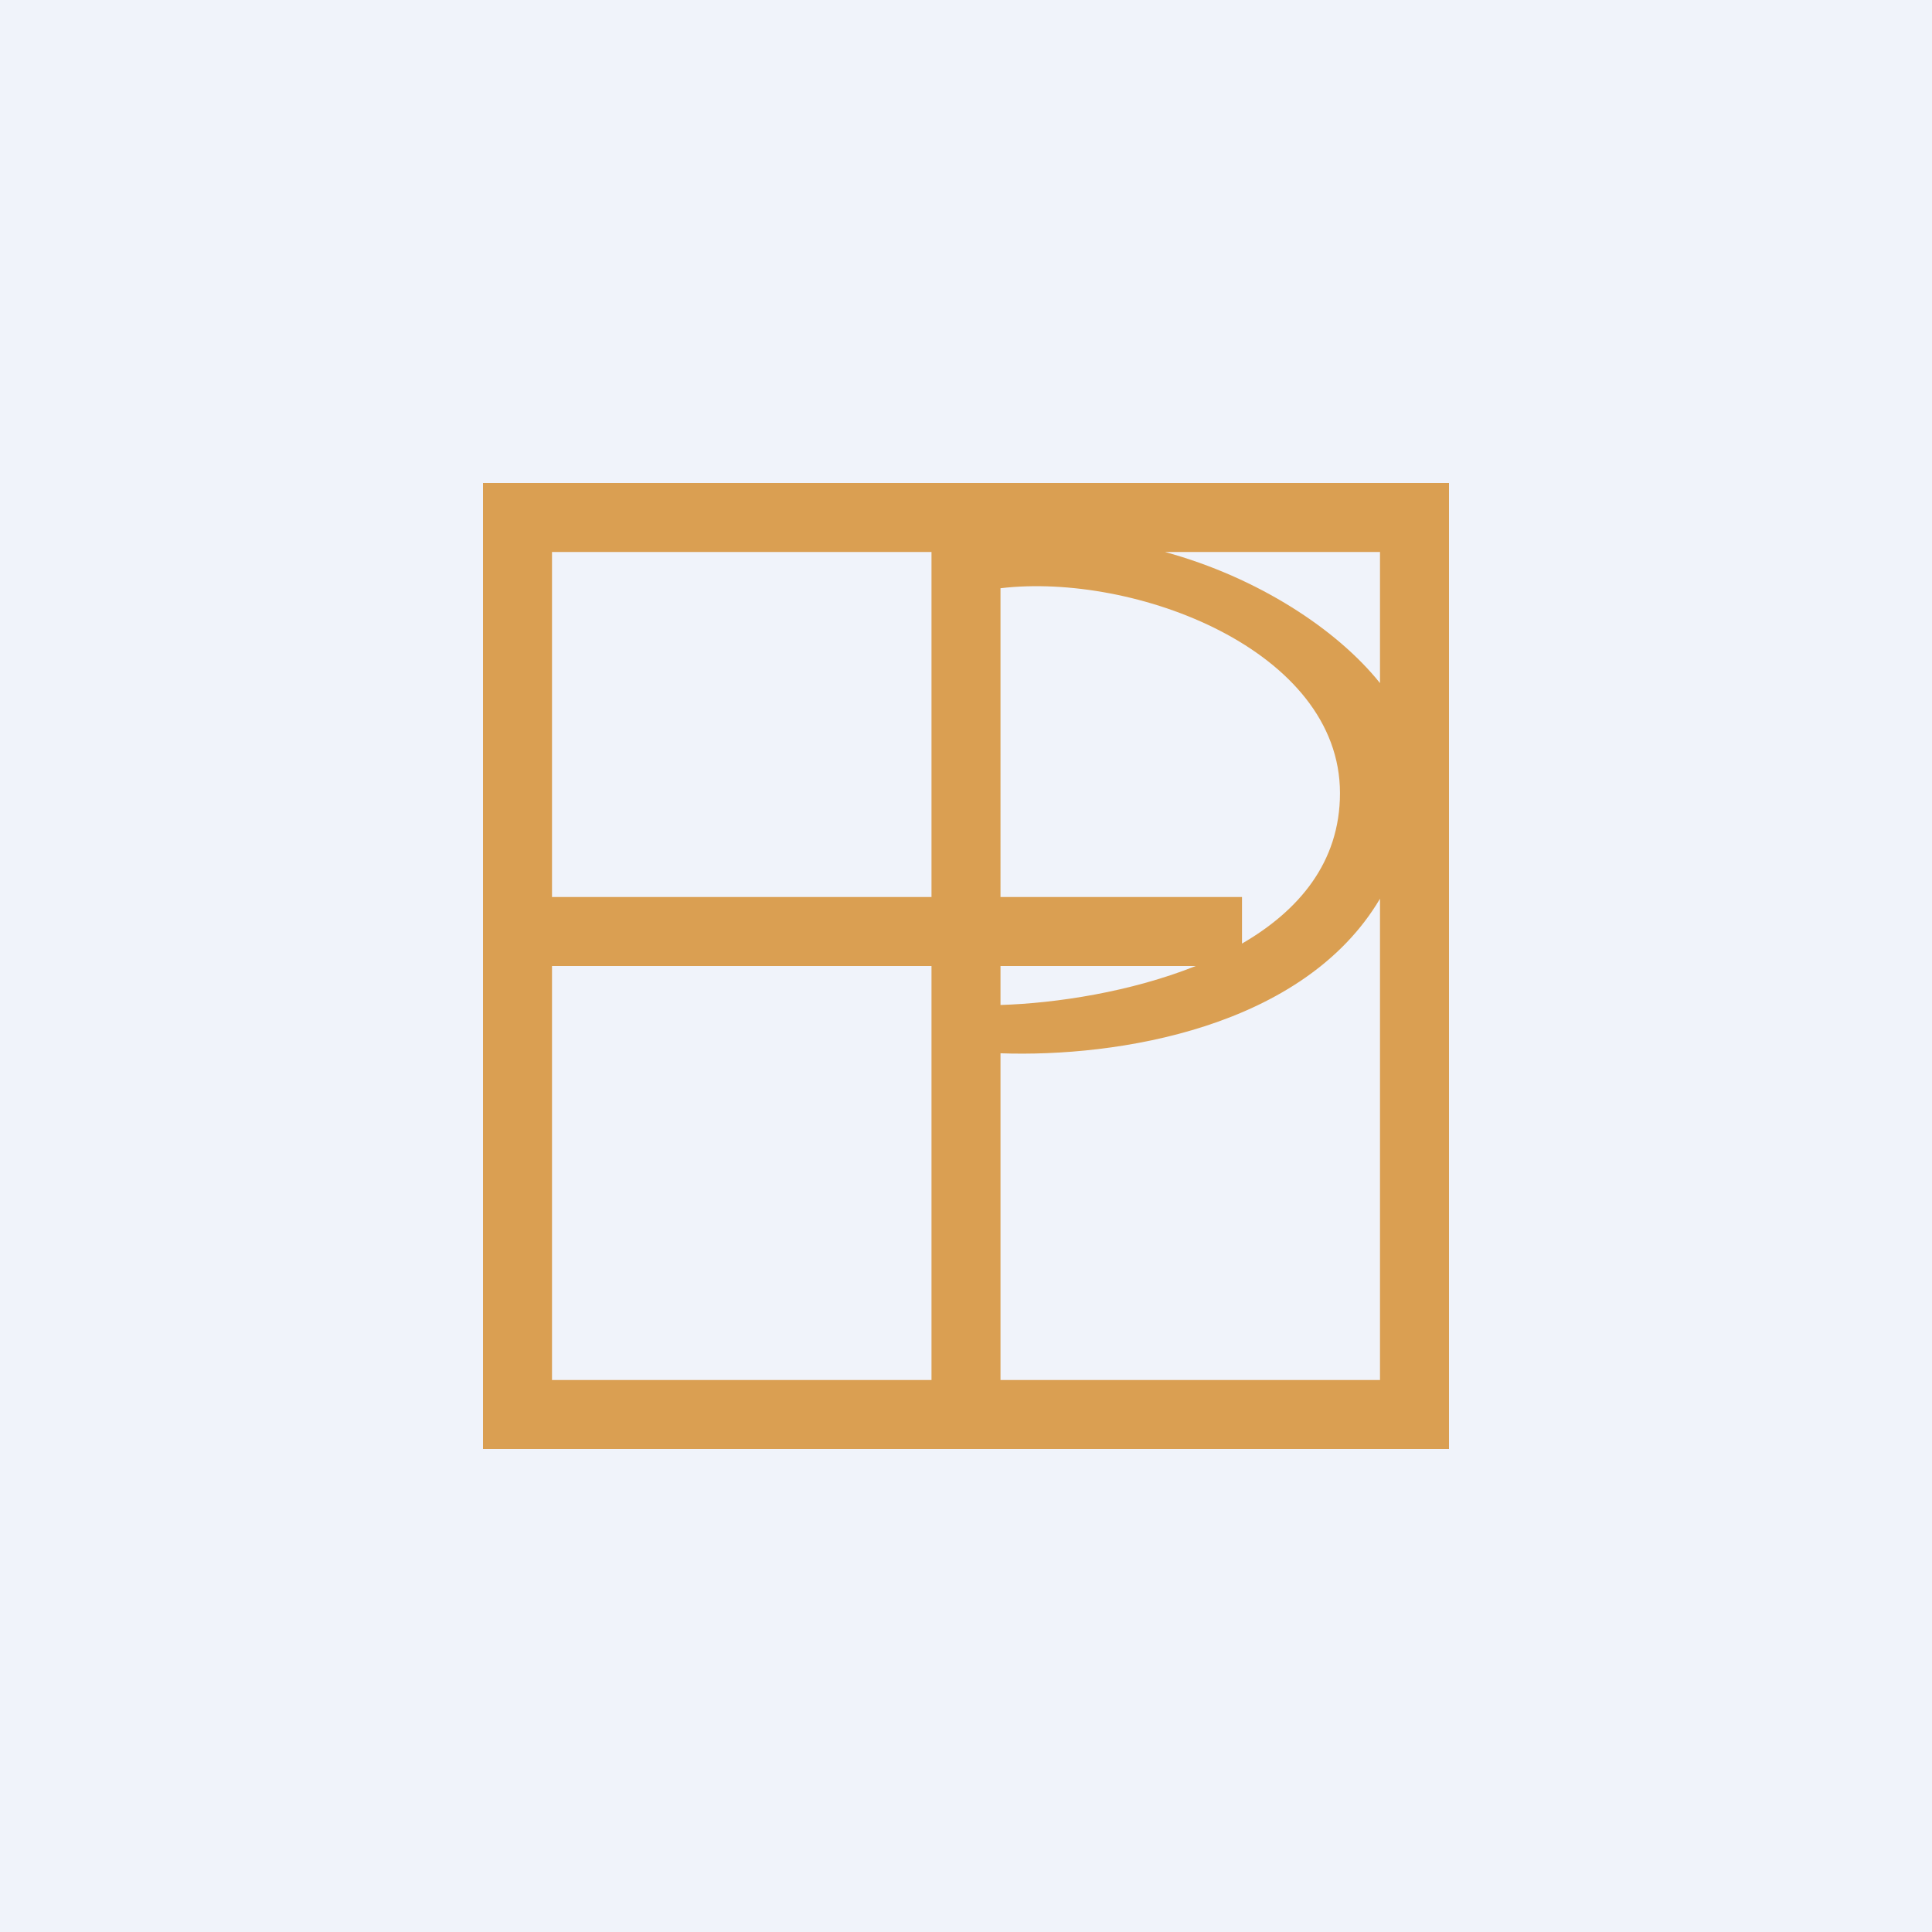 <!-- by TradingView --><svg width="56" height="56" viewBox="0 0 56 56" xmlns="http://www.w3.org/2000/svg"><path fill="#F0F3FA" d="M0 0h56v56H0z"/><path fill-rule="evenodd" d="M14 14h28v28H14V14Zm2 2h11v10H16V16Zm13 1.05V26h7v1.35c1.64-.95 2.84-2.35 2.84-4.36 0-4.15-5.95-6.4-9.84-5.94ZM34.66 28H29v1.13c1.62-.05 3.78-.38 5.66-1.13ZM29 30.53V40h11V26.05c-2.22 3.75-7.62 4.6-11 4.48ZM40 19.8V16h-6.23c2.7.74 4.99 2.25 6.23 3.8ZM27 28v12H16V28h11Z" fill="#DA9F52"/></svg>